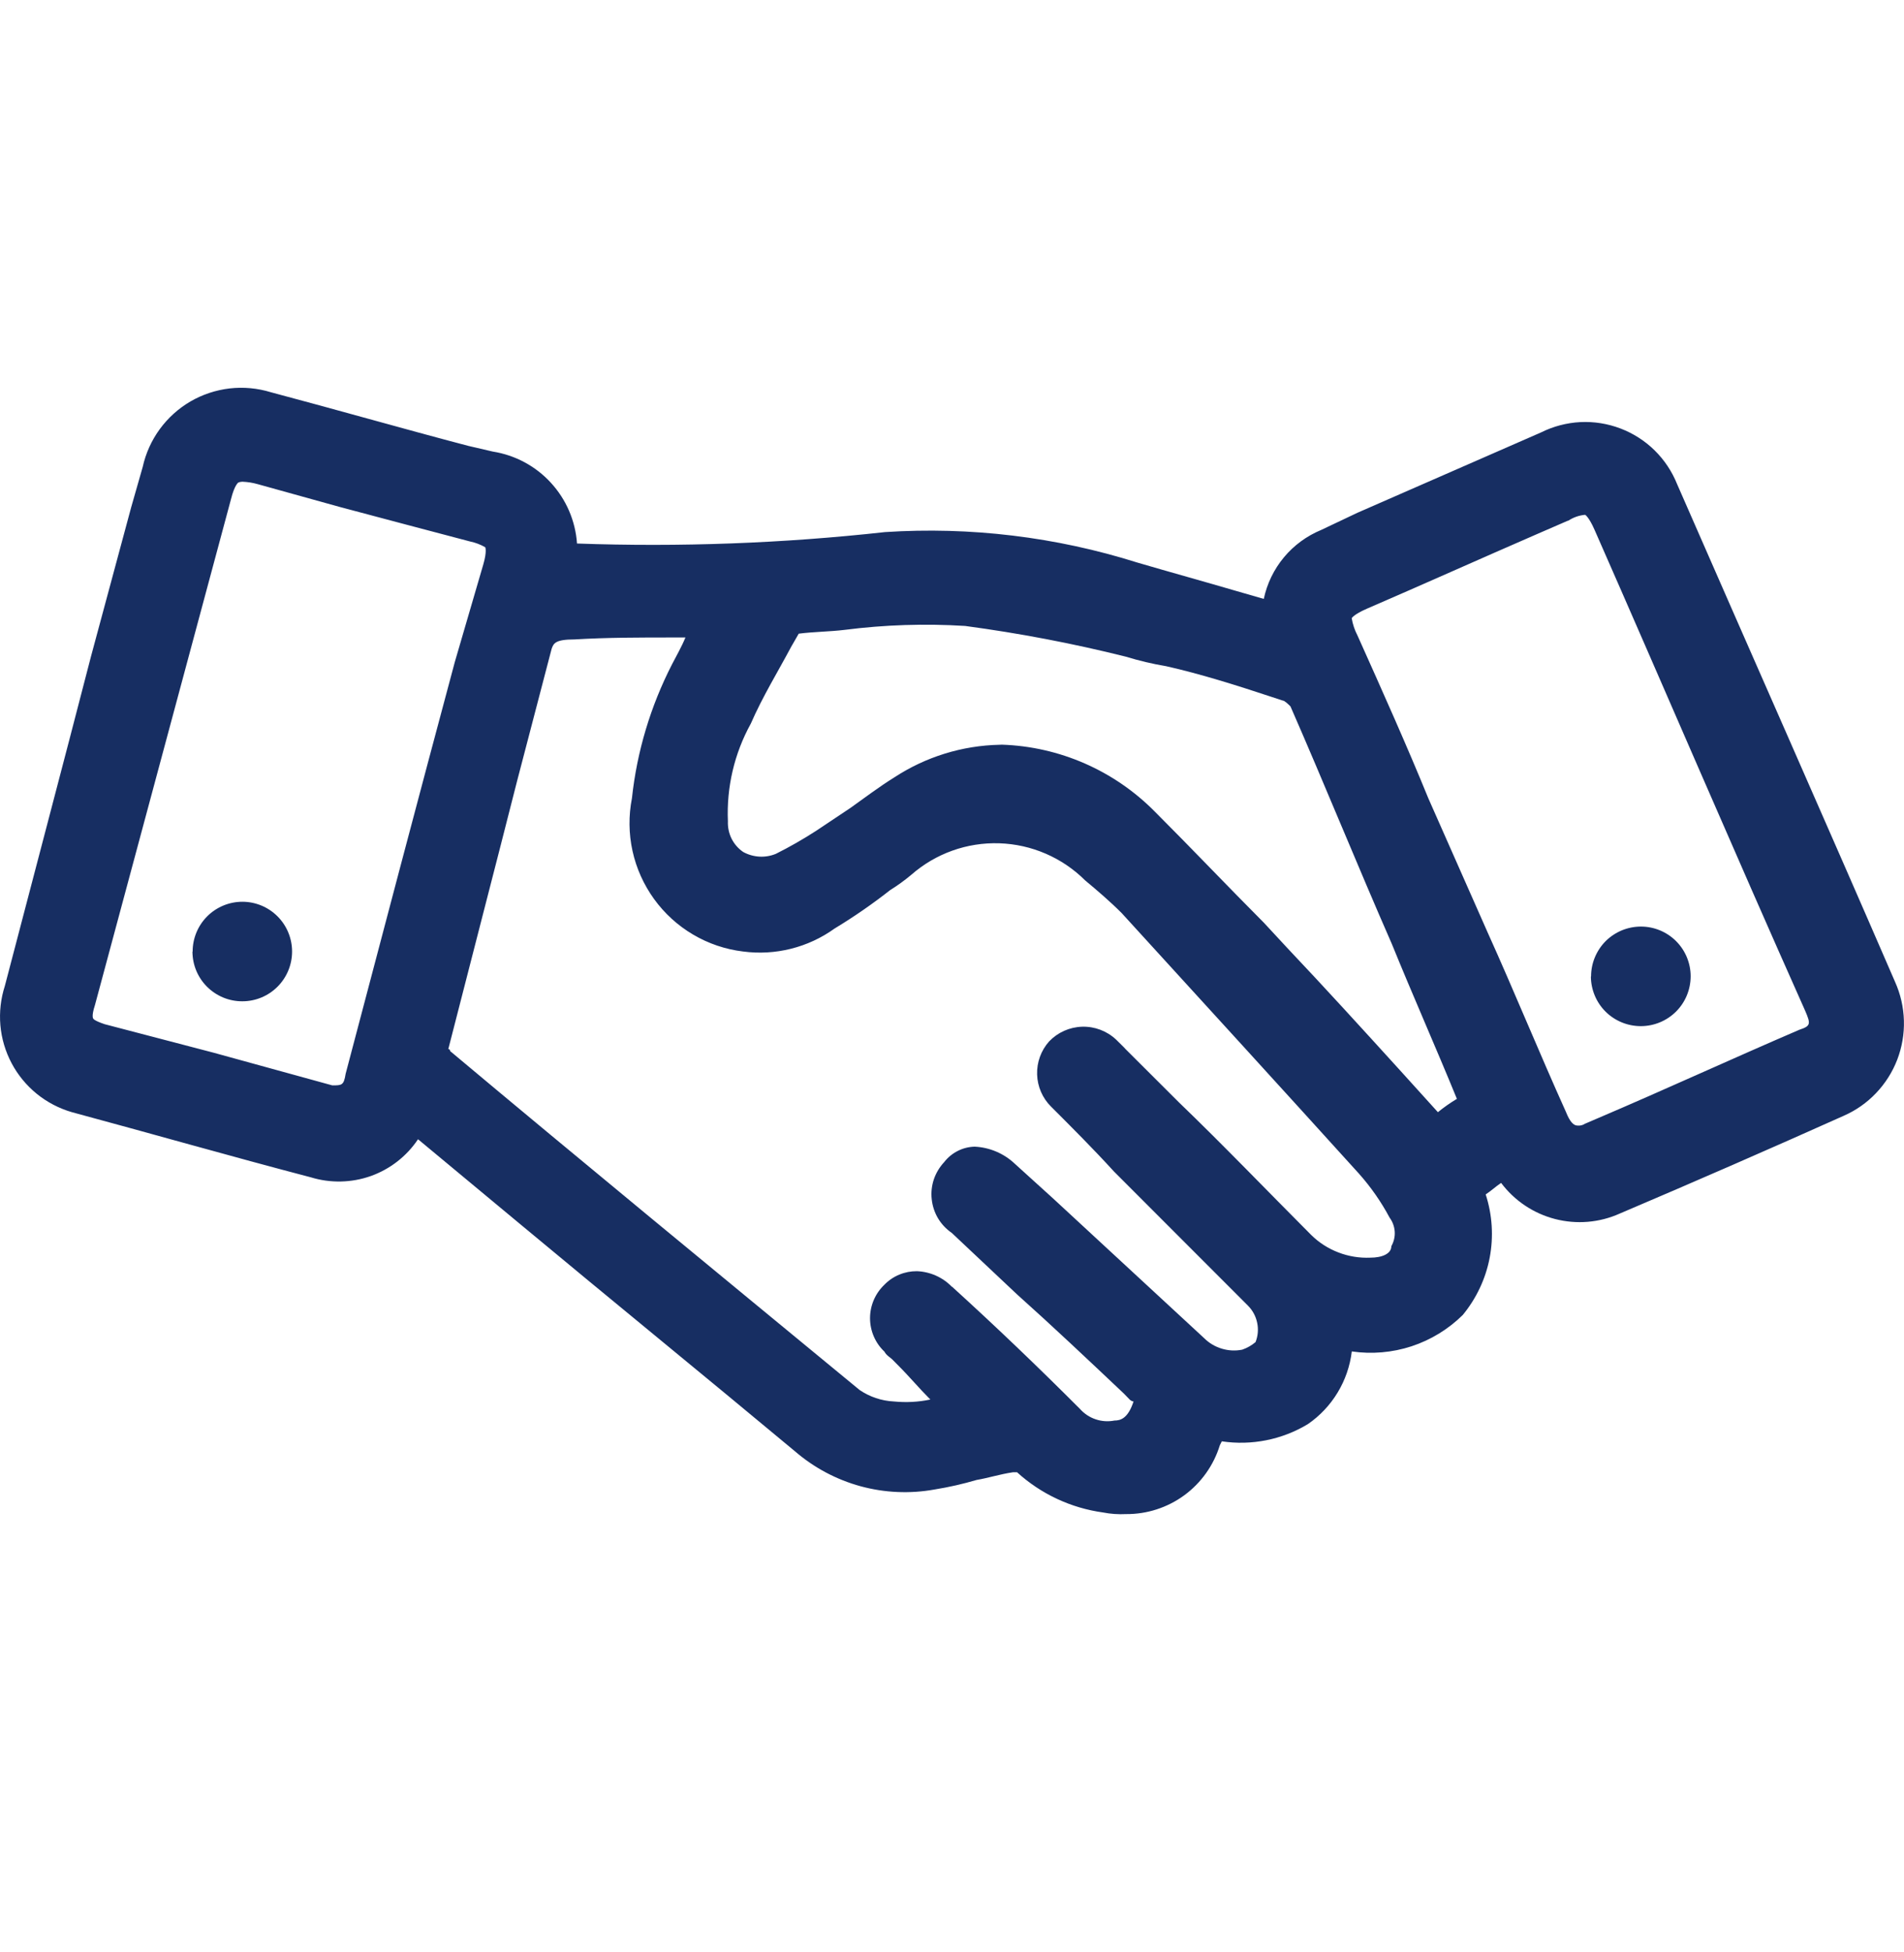 <svg width="40" height="41" viewBox="0 0 40 41" fill="none" xmlns="http://www.w3.org/2000/svg">
<path d="M23.174 31.762C22.5 31.669 21.87 31.375 21.366 30.917H21.284C21.005 30.958 20.762 31.038 20.518 31.079C20.228 31.164 19.933 31.231 19.635 31.279C19.117 31.373 18.585 31.349 18.078 31.211C17.571 31.072 17.101 30.822 16.703 30.479C14.773 28.871 12.845 27.302 10.914 25.695L8.782 23.924C8.543 24.282 8.195 24.552 7.79 24.697C7.384 24.84 6.943 24.85 6.531 24.724C4.845 24.282 3.156 23.799 1.508 23.355C1.24 23.277 0.989 23.146 0.772 22.97C0.555 22.793 0.375 22.575 0.244 22.328C0.113 22.081 0.032 21.809 0.008 21.53C-0.016 21.252 0.016 20.971 0.102 20.704C0.701 18.411 1.308 16.12 1.911 13.787L2.757 10.649L2.998 9.806C3.061 9.52 3.183 9.25 3.355 9.014C3.528 8.777 3.747 8.579 4 8.431C4.253 8.284 4.534 8.191 4.825 8.157C5.116 8.124 5.41 8.151 5.69 8.237C7.055 8.599 8.462 9.002 9.832 9.362L10.352 9.483C10.822 9.557 11.253 9.788 11.574 10.139C11.896 10.49 12.089 10.939 12.122 11.414C14.281 11.491 16.444 11.411 18.592 11.174C20.385 11.057 22.184 11.274 23.898 11.815C24.581 12.015 25.305 12.215 25.988 12.415L26.55 12.577C26.618 12.256 26.763 11.956 26.974 11.703C27.184 11.451 27.453 11.254 27.756 11.129L28.52 10.767L32.377 9.08C32.634 8.952 32.915 8.879 33.201 8.864C33.488 8.85 33.775 8.896 34.043 8.998C34.311 9.1 34.556 9.256 34.76 9.457C34.965 9.658 35.126 9.9 35.233 10.166C36.798 13.744 38.366 17.283 39.812 20.619C39.927 20.875 39.99 21.151 39.998 21.432C40.006 21.712 39.958 21.991 39.858 22.253C39.757 22.515 39.605 22.754 39.411 22.957C39.218 23.16 38.985 23.322 38.728 23.434C37.201 24.118 35.634 24.802 34.026 25.486C33.599 25.677 33.121 25.716 32.668 25.599C32.216 25.482 31.817 25.215 31.536 24.841C31.415 24.922 31.336 25.001 31.212 25.083C31.351 25.512 31.38 25.968 31.296 26.411C31.212 26.853 31.016 27.268 30.73 27.615C30.427 27.914 30.058 28.139 29.654 28.272C29.25 28.404 28.82 28.441 28.399 28.38C28.362 28.686 28.261 28.98 28.101 29.244C27.942 29.507 27.728 29.734 27.474 29.908C26.932 30.234 26.294 30.361 25.668 30.268L25.627 30.35C25.497 30.771 25.236 31.139 24.881 31.4C24.526 31.66 24.097 31.799 23.657 31.796C23.495 31.804 23.333 31.793 23.174 31.762ZM19.998 27.018C20.925 27.86 21.808 28.706 22.69 29.589C22.779 29.689 22.893 29.764 23.02 29.806C23.147 29.849 23.283 29.857 23.415 29.831C23.536 29.831 23.696 29.792 23.814 29.431C23.783 29.427 23.754 29.413 23.732 29.39L23.615 29.269C22.849 28.545 22.125 27.861 21.362 27.178L19.995 25.891C19.878 25.811 19.779 25.706 19.706 25.584C19.634 25.462 19.589 25.326 19.574 25.184C19.558 25.043 19.574 24.9 19.619 24.765C19.665 24.631 19.739 24.508 19.836 24.404C19.912 24.306 20.009 24.226 20.12 24.17C20.231 24.113 20.353 24.083 20.477 24.08C20.793 24.095 21.094 24.224 21.323 24.442L22.122 25.166L25.298 28.102C25.401 28.205 25.528 28.28 25.668 28.322C25.807 28.364 25.954 28.372 26.097 28.343C26.199 28.308 26.294 28.254 26.377 28.184C26.428 28.055 26.44 27.914 26.411 27.778C26.383 27.642 26.316 27.517 26.218 27.419L24.529 25.729L23.405 24.604C22.964 24.121 22.521 23.679 22.08 23.238C21.9 23.059 21.795 22.817 21.788 22.563C21.78 22.309 21.87 22.061 22.039 21.871C22.221 21.68 22.47 21.569 22.733 21.561C22.997 21.553 23.253 21.65 23.446 21.83L23.607 21.989L23.645 22.03L24.773 23.155C25.694 24.041 26.619 25.005 27.543 25.931C27.706 26.093 27.902 26.219 28.117 26.301C28.331 26.384 28.561 26.421 28.79 26.411C29.031 26.411 29.23 26.331 29.23 26.17C29.282 26.077 29.308 25.971 29.301 25.865C29.294 25.759 29.257 25.656 29.193 25.57C29.016 25.238 28.799 24.927 28.548 24.645C26.98 22.914 25.292 21.066 23.565 19.175C23.324 18.933 23.042 18.692 22.8 18.491C22.319 18.011 21.673 17.731 20.994 17.709C20.314 17.687 19.653 17.924 19.142 18.373C19.002 18.49 18.855 18.596 18.701 18.692C18.329 18.984 17.94 19.253 17.535 19.498C16.978 19.899 16.287 20.072 15.607 19.981C15.237 19.936 14.88 19.815 14.559 19.625C14.238 19.436 13.96 19.182 13.741 18.88C13.523 18.578 13.368 18.235 13.288 17.87C13.208 17.506 13.204 17.129 13.276 16.763C13.381 15.781 13.668 14.828 14.119 13.949C14.201 13.789 14.318 13.587 14.4 13.387H14.16C13.435 13.387 12.753 13.387 12.069 13.428C11.669 13.428 11.629 13.508 11.588 13.628L10.863 16.402C10.383 18.293 9.901 20.141 9.418 22.031C9.457 22.031 9.457 22.073 9.457 22.073C12.191 24.364 15.125 26.773 18.059 29.19C18.272 29.335 18.523 29.419 18.781 29.431C19.037 29.456 19.294 29.443 19.545 29.39C19.304 29.149 19.104 28.907 18.862 28.666L18.742 28.545C18.701 28.504 18.622 28.465 18.581 28.385C18.485 28.295 18.409 28.186 18.357 28.065C18.305 27.944 18.278 27.814 18.278 27.682C18.278 27.55 18.305 27.42 18.357 27.299C18.409 27.178 18.485 27.069 18.581 26.978C18.669 26.887 18.776 26.815 18.893 26.767C19.011 26.718 19.136 26.694 19.263 26.695C19.541 26.706 19.805 26.823 19.998 27.023V27.018ZM32.942 10.933L32.297 11.213C31.09 11.737 29.924 12.261 28.718 12.782C28.438 12.903 28.397 12.982 28.397 12.982C28.418 13.108 28.459 13.231 28.518 13.344C29.041 14.51 29.563 15.676 30.006 16.762L31.251 19.577C31.814 20.823 32.338 22.11 32.9 23.355C32.979 23.555 33.058 23.637 33.14 23.637C33.196 23.643 33.252 23.629 33.299 23.598L33.581 23.477C34.989 22.877 36.395 22.229 37.802 21.625C38.043 21.545 38.043 21.504 37.923 21.225C36.434 17.889 34.988 14.509 33.502 11.133C33.379 10.852 33.302 10.811 33.302 10.811C33.173 10.822 33.049 10.866 32.942 10.938V10.933ZM21.047 15.638C22.259 15.678 23.41 16.182 24.263 17.046C25.027 17.809 25.79 18.613 26.553 19.378L27.036 19.899C27.836 20.744 28.605 21.589 29.408 22.472L30.208 23.356C30.334 23.253 30.467 23.16 30.607 23.076C30.163 21.99 29.681 20.907 29.239 19.82C28.516 18.172 27.833 16.484 27.111 14.835C27.07 14.794 26.988 14.712 26.949 14.712L26.708 14.633C25.983 14.393 25.22 14.152 24.498 13.99C24.212 13.942 23.929 13.875 23.652 13.79C22.54 13.512 21.413 13.297 20.276 13.145C19.432 13.092 18.585 13.12 17.746 13.227C17.423 13.266 17.101 13.266 16.78 13.307L16.619 13.587C16.34 14.111 16.018 14.633 15.774 15.195C15.427 15.822 15.261 16.532 15.292 17.247C15.287 17.373 15.313 17.499 15.369 17.612C15.426 17.725 15.51 17.821 15.614 17.892C15.718 17.949 15.834 17.982 15.952 17.989C16.07 17.996 16.189 17.976 16.299 17.931C16.589 17.786 16.87 17.625 17.143 17.449L17.867 16.966C18.147 16.767 18.467 16.524 18.79 16.324C19.449 15.893 20.215 15.656 21.003 15.64L21.047 15.638ZM5.012 10.129C5.012 10.129 4.93 10.17 4.851 10.489L1.995 21.106C1.916 21.347 1.958 21.388 1.958 21.388C1.958 21.388 1.958 21.427 2.198 21.508L4.488 22.107L6.981 22.793C7.181 22.793 7.223 22.793 7.261 22.551C8.026 19.651 8.788 16.759 9.554 13.905L10.153 11.854C10.235 11.572 10.194 11.492 10.194 11.492C10.094 11.435 9.987 11.394 9.875 11.371C8.95 11.13 8.066 10.891 7.141 10.647L5.413 10.167C5.308 10.137 5.2 10.12 5.092 10.116C5.063 10.116 5.034 10.122 5.008 10.134L5.012 10.129ZM33.426 20.503C33.426 20.366 33.453 20.23 33.506 20.103C33.559 19.976 33.636 19.86 33.733 19.763C33.831 19.666 33.946 19.59 34.073 19.537C34.2 19.485 34.336 19.458 34.473 19.458C34.75 19.458 35.016 19.568 35.212 19.764C35.408 19.96 35.518 20.226 35.518 20.503C35.517 20.78 35.408 21.046 35.212 21.242C35.016 21.438 34.75 21.548 34.473 21.549C34.336 21.549 34.2 21.523 34.073 21.471C33.946 21.419 33.83 21.343 33.732 21.246C33.635 21.15 33.557 21.035 33.504 20.908C33.451 20.781 33.423 20.646 33.422 20.509L33.426 20.503ZM4.047 19.982C4.047 19.705 4.157 19.439 4.353 19.243C4.549 19.047 4.815 18.937 5.092 18.937C5.369 18.937 5.634 19.047 5.83 19.243C6.026 19.439 6.136 19.705 6.136 19.982C6.136 20.259 6.026 20.525 5.83 20.721C5.634 20.917 5.369 21.027 5.092 21.027C4.954 21.028 4.818 21.001 4.691 20.949C4.565 20.897 4.449 20.82 4.352 20.724C4.254 20.627 4.177 20.512 4.124 20.386C4.071 20.259 4.044 20.124 4.043 19.986L4.047 19.982Z" fill="#172E62"/>
</svg>

